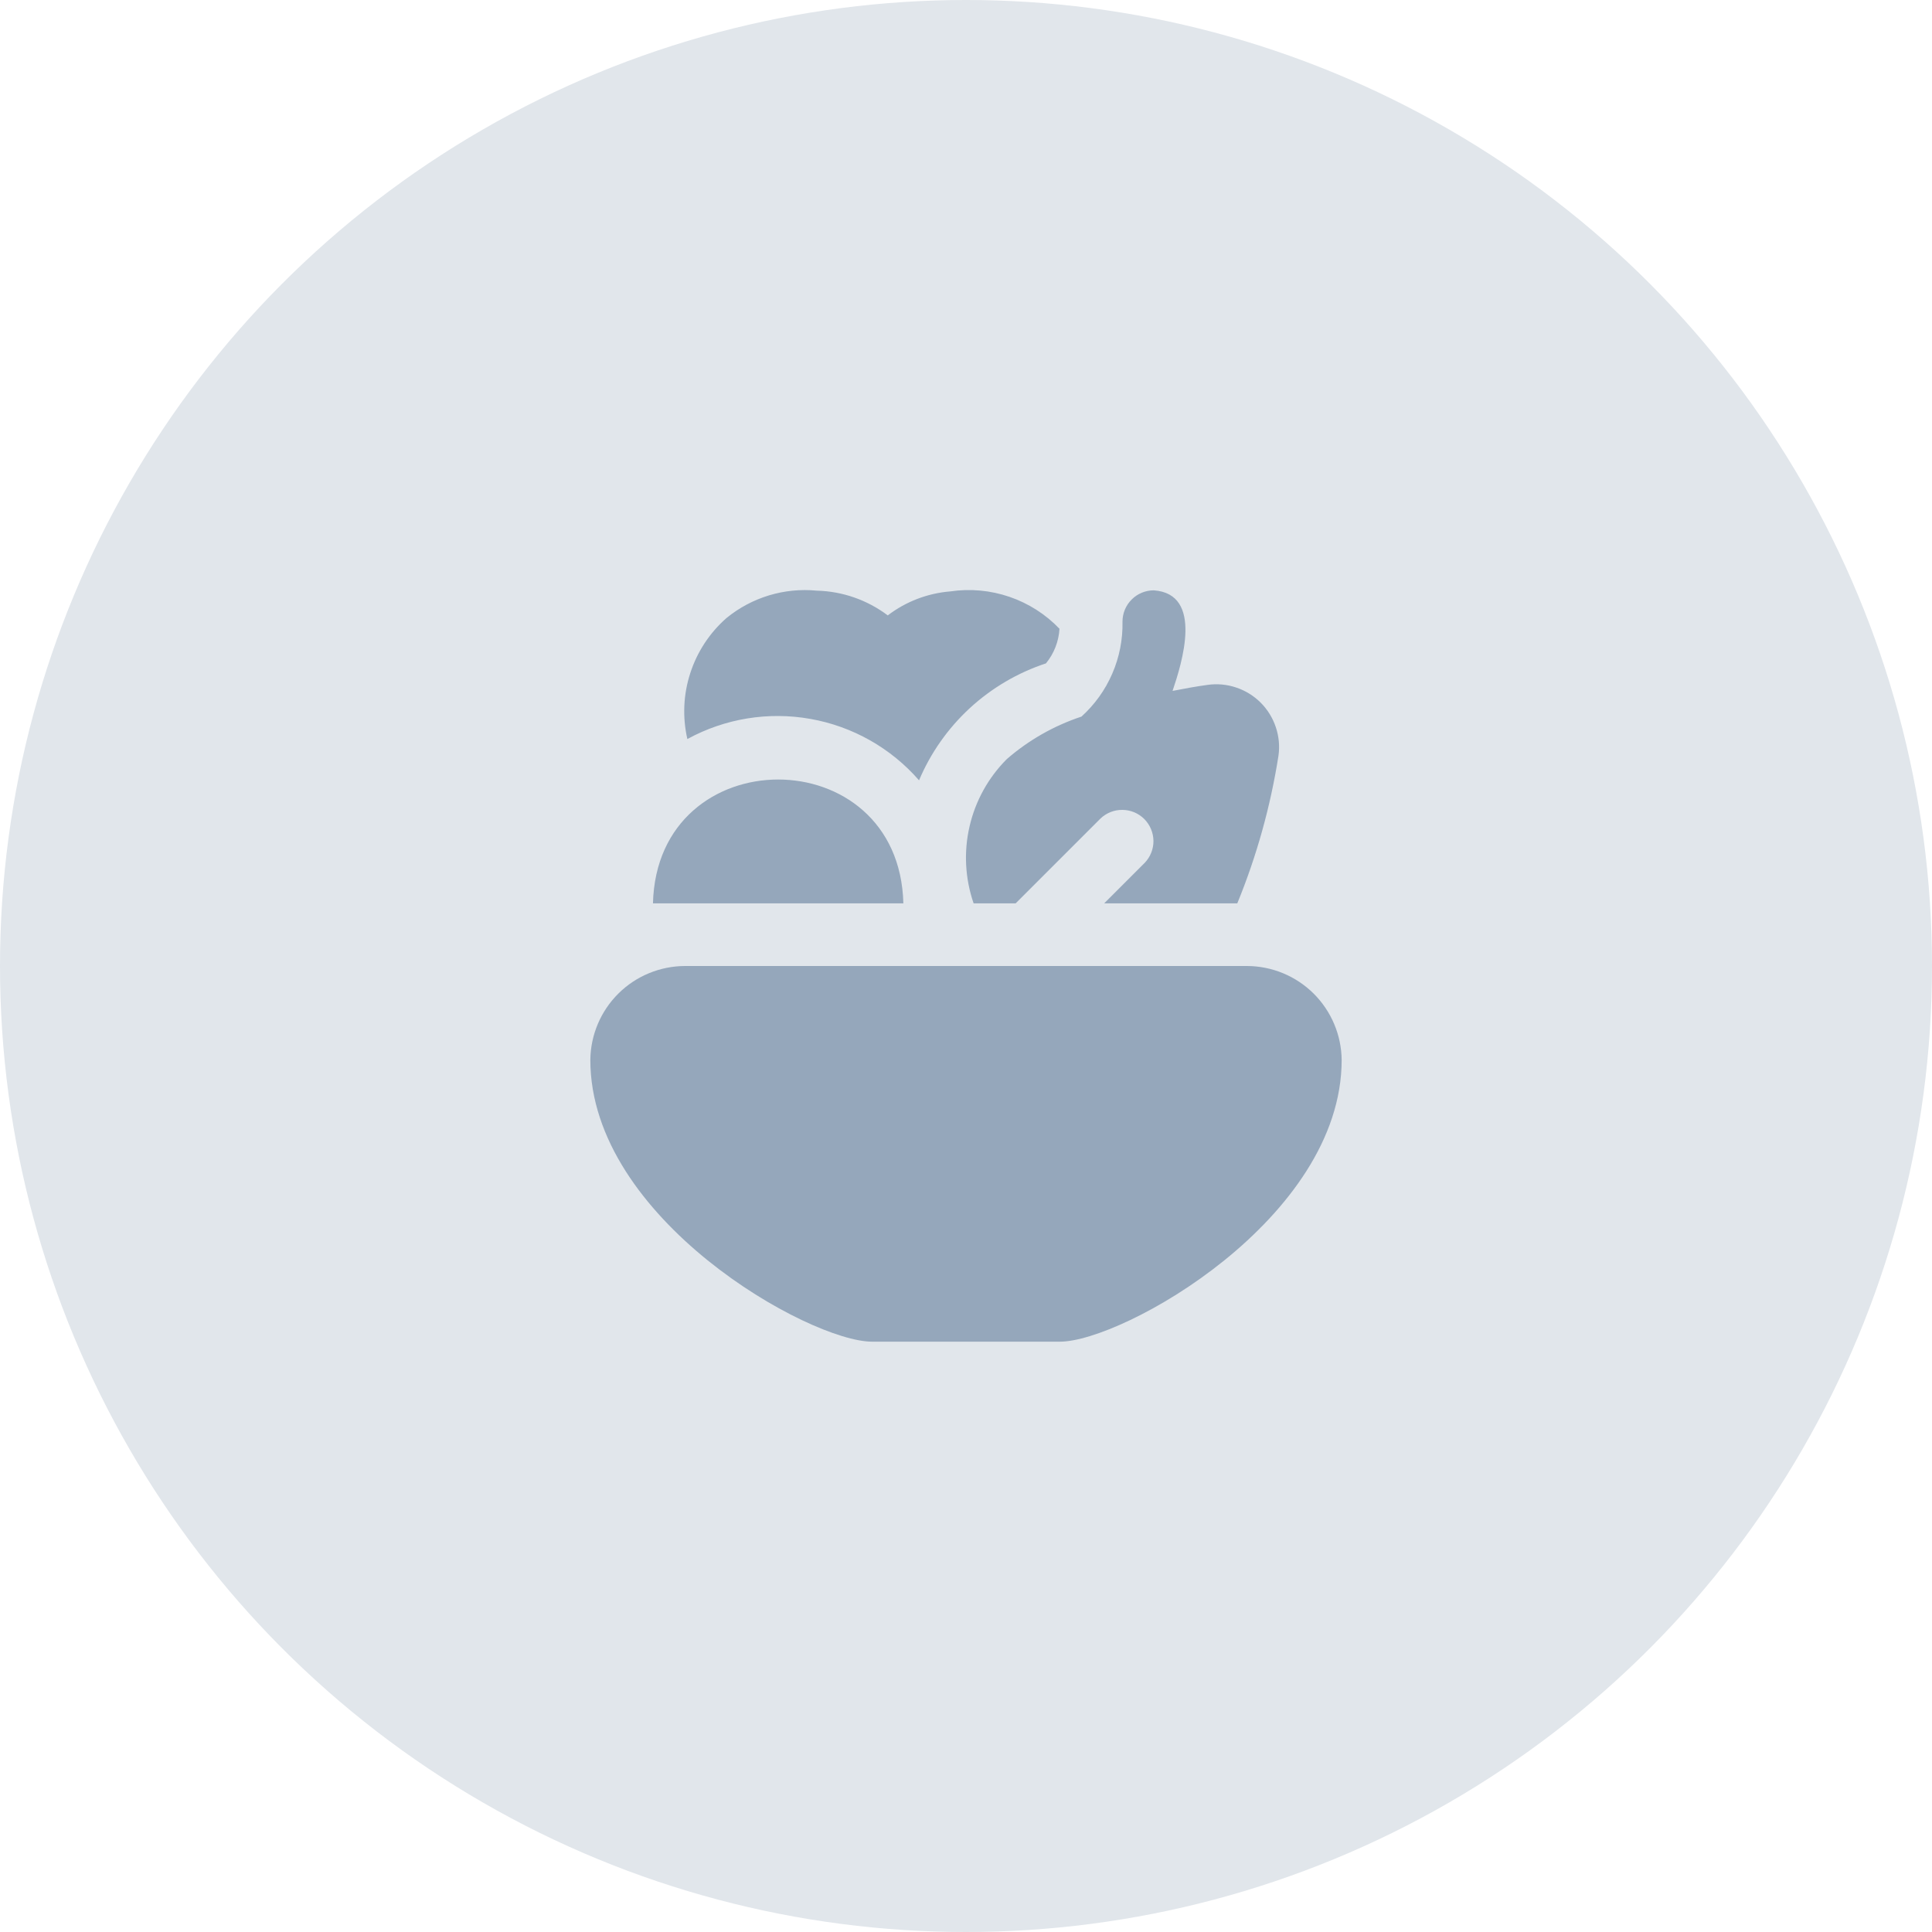 <?xml version="1.0" encoding="UTF-8"?> <svg xmlns="http://www.w3.org/2000/svg" width="36" height="36" viewBox="0 0 36 36" fill="none"><circle cx="18" cy="18" r="18" fill="#E1E6EB"></circle><g clip-path="url(#clip0_79_608)"><path d="M25 19.75C25 22.712 20.917 25 19.75 25H16.25C15.083 25 11 22.712 11 19.75C11.005 19.285 11.193 18.84 11.524 18.512C11.854 18.185 12.301 18.001 12.766 18H23.234C23.699 18.001 24.145 18.185 24.476 18.512C24.806 18.84 24.995 19.285 25 19.75V19.75ZM22.5 12.762C22.297 12.79 22.076 12.829 21.849 12.874C22.021 12.363 22.433 11.066 21.499 11C21.345 11 21.196 11.061 21.087 11.171C20.977 11.28 20.916 11.429 20.916 11.583C20.923 11.916 20.858 12.246 20.726 12.551C20.594 12.857 20.398 13.13 20.151 13.353C19.64 13.522 19.168 13.791 18.761 14.144C18.416 14.489 18.175 14.924 18.066 15.4C17.956 15.875 17.983 16.372 18.142 16.833H18.925L20.504 15.254C20.614 15.148 20.762 15.089 20.915 15.091C21.067 15.092 21.214 15.153 21.322 15.261C21.43 15.37 21.491 15.516 21.493 15.669C21.494 15.822 21.435 15.969 21.329 16.079L20.575 16.833H23.055C23.417 15.95 23.674 15.027 23.822 14.084C23.848 13.905 23.831 13.722 23.773 13.55C23.716 13.378 23.619 13.221 23.491 13.093C23.363 12.965 23.206 12.868 23.034 12.811C22.862 12.753 22.679 12.736 22.5 12.762V12.762ZM16.833 16.833C16.755 13.755 12.244 13.757 12.167 16.833H16.833ZM17.125 14.54C17.341 14.029 17.664 13.57 18.072 13.194C18.48 12.819 18.964 12.534 19.49 12.361C19.64 12.178 19.728 11.952 19.742 11.716C19.484 11.446 19.164 11.242 18.81 11.121C18.456 11 18.078 10.965 17.708 11.02C17.285 11.054 16.88 11.209 16.542 11.467C16.16 11.179 15.698 11.018 15.22 11.006C14.613 10.947 14.008 11.131 13.536 11.517C13.223 11.792 12.99 12.147 12.862 12.544C12.733 12.94 12.715 13.364 12.808 13.771C13.508 13.388 14.317 13.256 15.102 13.396C15.887 13.535 16.601 13.939 17.125 14.54V14.54Z" fill="#627D9C" fill-opacity="0.6"></path></g><defs><clipPath id="clip0_79_608"><rect width="14" height="14" fill="white" transform="translate(11 11)"></rect></clipPath></defs></svg> 